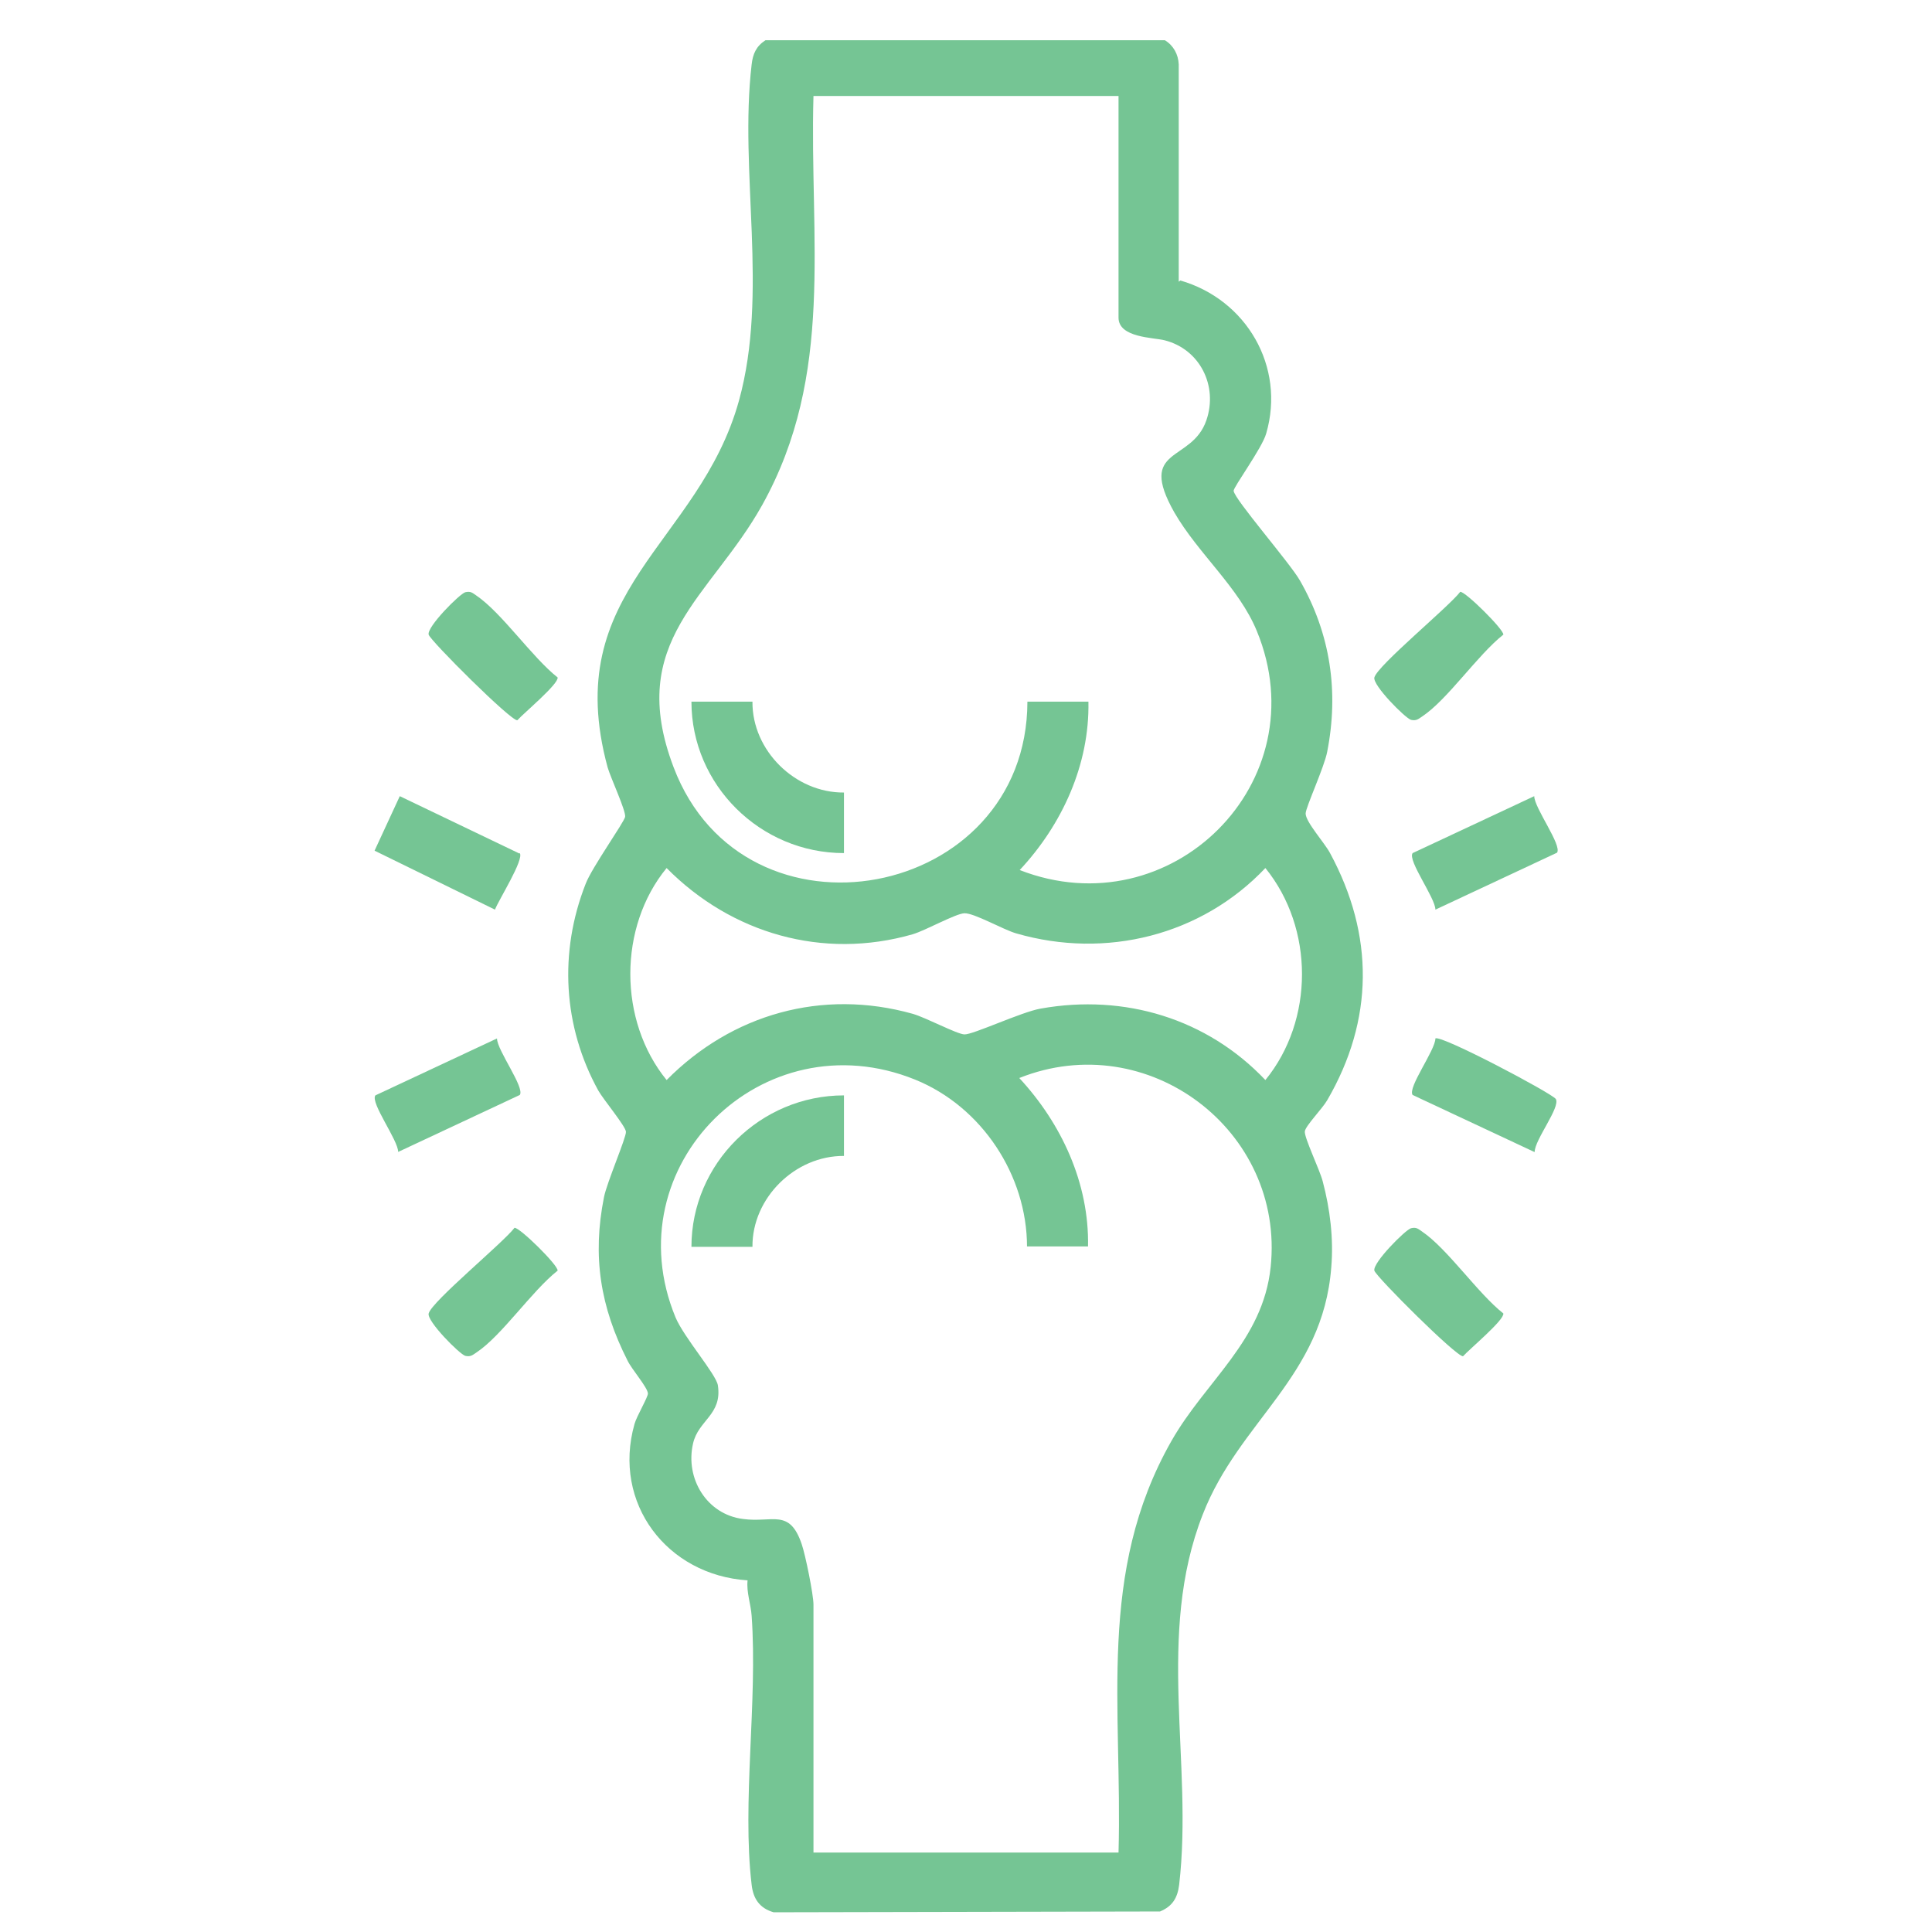 <svg width="98" height="98" viewBox="0 0 98 98" fill="none" xmlns="http://www.w3.org/2000/svg">
<g clip-path="url(#clip0_114_21)">
<path d="M59.873 14.228C63.216 15.191 65.217 18.591 64.227 21.991C64.021 22.729 62.556 24.716 62.576 24.9C62.618 25.33 65.424 28.546 65.939 29.447C67.487 32.151 67.92 35.08 67.322 38.132C67.177 38.91 66.228 40.959 66.228 41.266C66.228 41.696 67.198 42.761 67.466 43.273C69.715 47.431 69.695 51.733 67.322 55.809C67.074 56.239 66.228 57.099 66.187 57.386C66.146 57.693 66.951 59.352 67.095 59.926C67.466 61.319 67.652 62.834 67.528 64.289C67.095 69.86 62.865 72.052 61.008 76.824C58.615 82.928 60.534 89.421 59.812 95.607C59.729 96.263 59.481 96.693 58.842 96.959L39.241 97C38.539 96.795 38.209 96.324 38.127 95.607C37.631 91.429 38.436 86.287 38.127 81.966C38.085 81.351 37.858 80.778 37.92 80.163C33.835 79.897 31.049 76.251 32.184 72.236C32.288 71.847 32.886 70.843 32.865 70.679C32.845 70.372 32.04 69.451 31.834 69.02C30.451 66.296 30.038 63.736 30.637 60.725C30.781 59.987 31.772 57.693 31.751 57.407C31.73 57.12 30.616 55.788 30.348 55.317C28.553 52.06 28.347 48.291 29.708 44.83C30.018 44.011 31.669 41.696 31.71 41.43C31.751 41.123 30.988 39.484 30.823 38.931C28.367 29.898 35.465 27.624 37.487 20.312C38.993 14.843 37.487 8.739 38.127 3.27C38.188 2.737 38.353 2.348 38.828 2.041H59.089C59.523 2.307 59.77 2.758 59.791 3.27V14.29L59.873 14.228ZM56.737 4.868H41.263C41.056 12.139 42.356 18.98 38.663 25.617C36.043 30.308 31.73 32.499 34.165 38.91C37.755 48.394 52.095 45.69 52.115 35.592H55.21C55.272 38.788 53.869 41.839 51.724 44.133C59.399 47.124 66.909 39.668 63.752 32.008C62.845 29.795 60.781 28.095 59.564 25.986C57.666 22.626 60.451 23.487 61.194 21.316C61.792 19.574 60.864 17.71 59.069 17.26C58.512 17.116 56.737 17.137 56.737 16.113V4.868ZM33.814 44.031C31.359 47.022 31.359 51.774 33.814 54.785C37.115 51.446 41.696 50.135 46.297 51.425C46.999 51.63 48.525 52.45 48.917 52.47C49.351 52.491 51.827 51.323 52.796 51.159C57.047 50.401 61.235 51.671 64.186 54.785C66.662 51.753 66.662 47.083 64.186 44.031C60.946 47.452 56.098 48.66 51.558 47.349C50.898 47.165 49.413 46.305 48.917 46.325C48.464 46.346 46.978 47.185 46.297 47.39C41.737 48.701 37.095 47.349 33.814 44.031ZM52.095 63.244C52.095 59.619 49.805 56.136 46.421 54.764C38.684 51.63 31.091 59.148 34.268 66.829C34.702 67.853 36.331 69.717 36.414 70.27C36.641 71.765 35.424 72.031 35.155 73.219C34.743 75.001 35.857 76.824 37.693 77.05C39.179 77.254 40.045 76.497 40.664 78.32C40.85 78.852 41.263 80.88 41.263 81.392V93.969H56.737C56.944 86.636 55.623 79.774 59.419 73.096C61.153 70.044 64.062 68.017 64.454 64.268C65.176 57.345 58.223 52.081 51.703 54.682C53.849 56.997 55.252 60.028 55.19 63.224H52.095V63.244Z" fill="#75C594"/>
<path d="M26.366 43.273C26.593 43.601 25.293 45.649 25.107 46.141L19 43.15L20.279 40.385L26.345 43.294L26.366 43.273Z" fill="#75C594"/>
<path d="M77.824 40.385C77.824 40.979 79.248 42.884 78.979 43.253L72.81 46.141C72.81 45.547 71.386 43.642 71.655 43.273L77.824 40.385Z" fill="#75C594"/>
<path d="M25.21 52.675C25.21 53.269 26.634 55.174 26.366 55.542L20.197 58.431C20.197 57.837 18.773 55.932 19.041 55.563L25.21 52.675Z" fill="#75C594"/>
<path d="M77.824 58.431L71.655 55.542C71.386 55.174 72.81 53.269 72.81 52.675C73.078 52.47 78.732 55.461 78.918 55.747C79.165 56.157 77.845 57.816 77.845 58.431H77.824Z" fill="#75C594"/>
<path d="M23.601 30.041C23.869 29.98 23.952 30.062 24.158 30.205C25.458 31.086 26.985 33.339 28.285 34.363C28.347 34.691 26.572 36.166 26.242 36.534C25.933 36.596 21.827 32.499 21.744 32.192C21.641 31.803 23.312 30.123 23.601 30.041Z" fill="#75C594"/>
<path d="M74.069 30.021C74.316 29.98 76.297 31.946 76.256 32.192C74.935 33.236 73.429 35.49 72.129 36.35C71.944 36.473 71.84 36.575 71.572 36.514C71.283 36.432 69.612 34.752 69.715 34.363C69.88 33.749 73.47 30.799 74.069 30.021Z" fill="#75C594"/>
<path d="M26.098 62.281C26.345 62.24 28.326 64.186 28.285 64.453C26.964 65.497 25.458 67.75 24.158 68.611C23.973 68.734 23.869 68.836 23.601 68.775C23.312 68.693 21.641 67.013 21.744 66.624C21.909 66.009 25.499 63.06 26.098 62.281Z" fill="#75C594"/>
<path d="M71.572 62.302C71.84 62.24 71.923 62.322 72.129 62.466C73.429 63.346 74.956 65.6 76.256 66.624C76.318 66.951 74.543 68.426 74.213 68.795C73.904 68.856 69.798 64.76 69.715 64.453C69.612 64.063 71.283 62.384 71.572 62.302Z" fill="#75C594"/>
<path d="M38.168 35.592C38.147 38.071 40.334 40.221 42.81 40.201V43.273C38.56 43.273 35.073 39.812 35.073 35.592H38.168Z" fill="#75C594"/>
<path d="M42.81 55.563V58.635C40.334 58.615 38.147 60.766 38.168 63.244H35.073C35.073 59.025 38.56 55.563 42.81 55.563Z" fill="#75C594"/>
</g>
<defs>
<clipPath id="clip0_114_21">
<rect width="60" height="95" fill="white" transform="translate(19 2)"/>
</clipPath>
</defs>
</svg>
